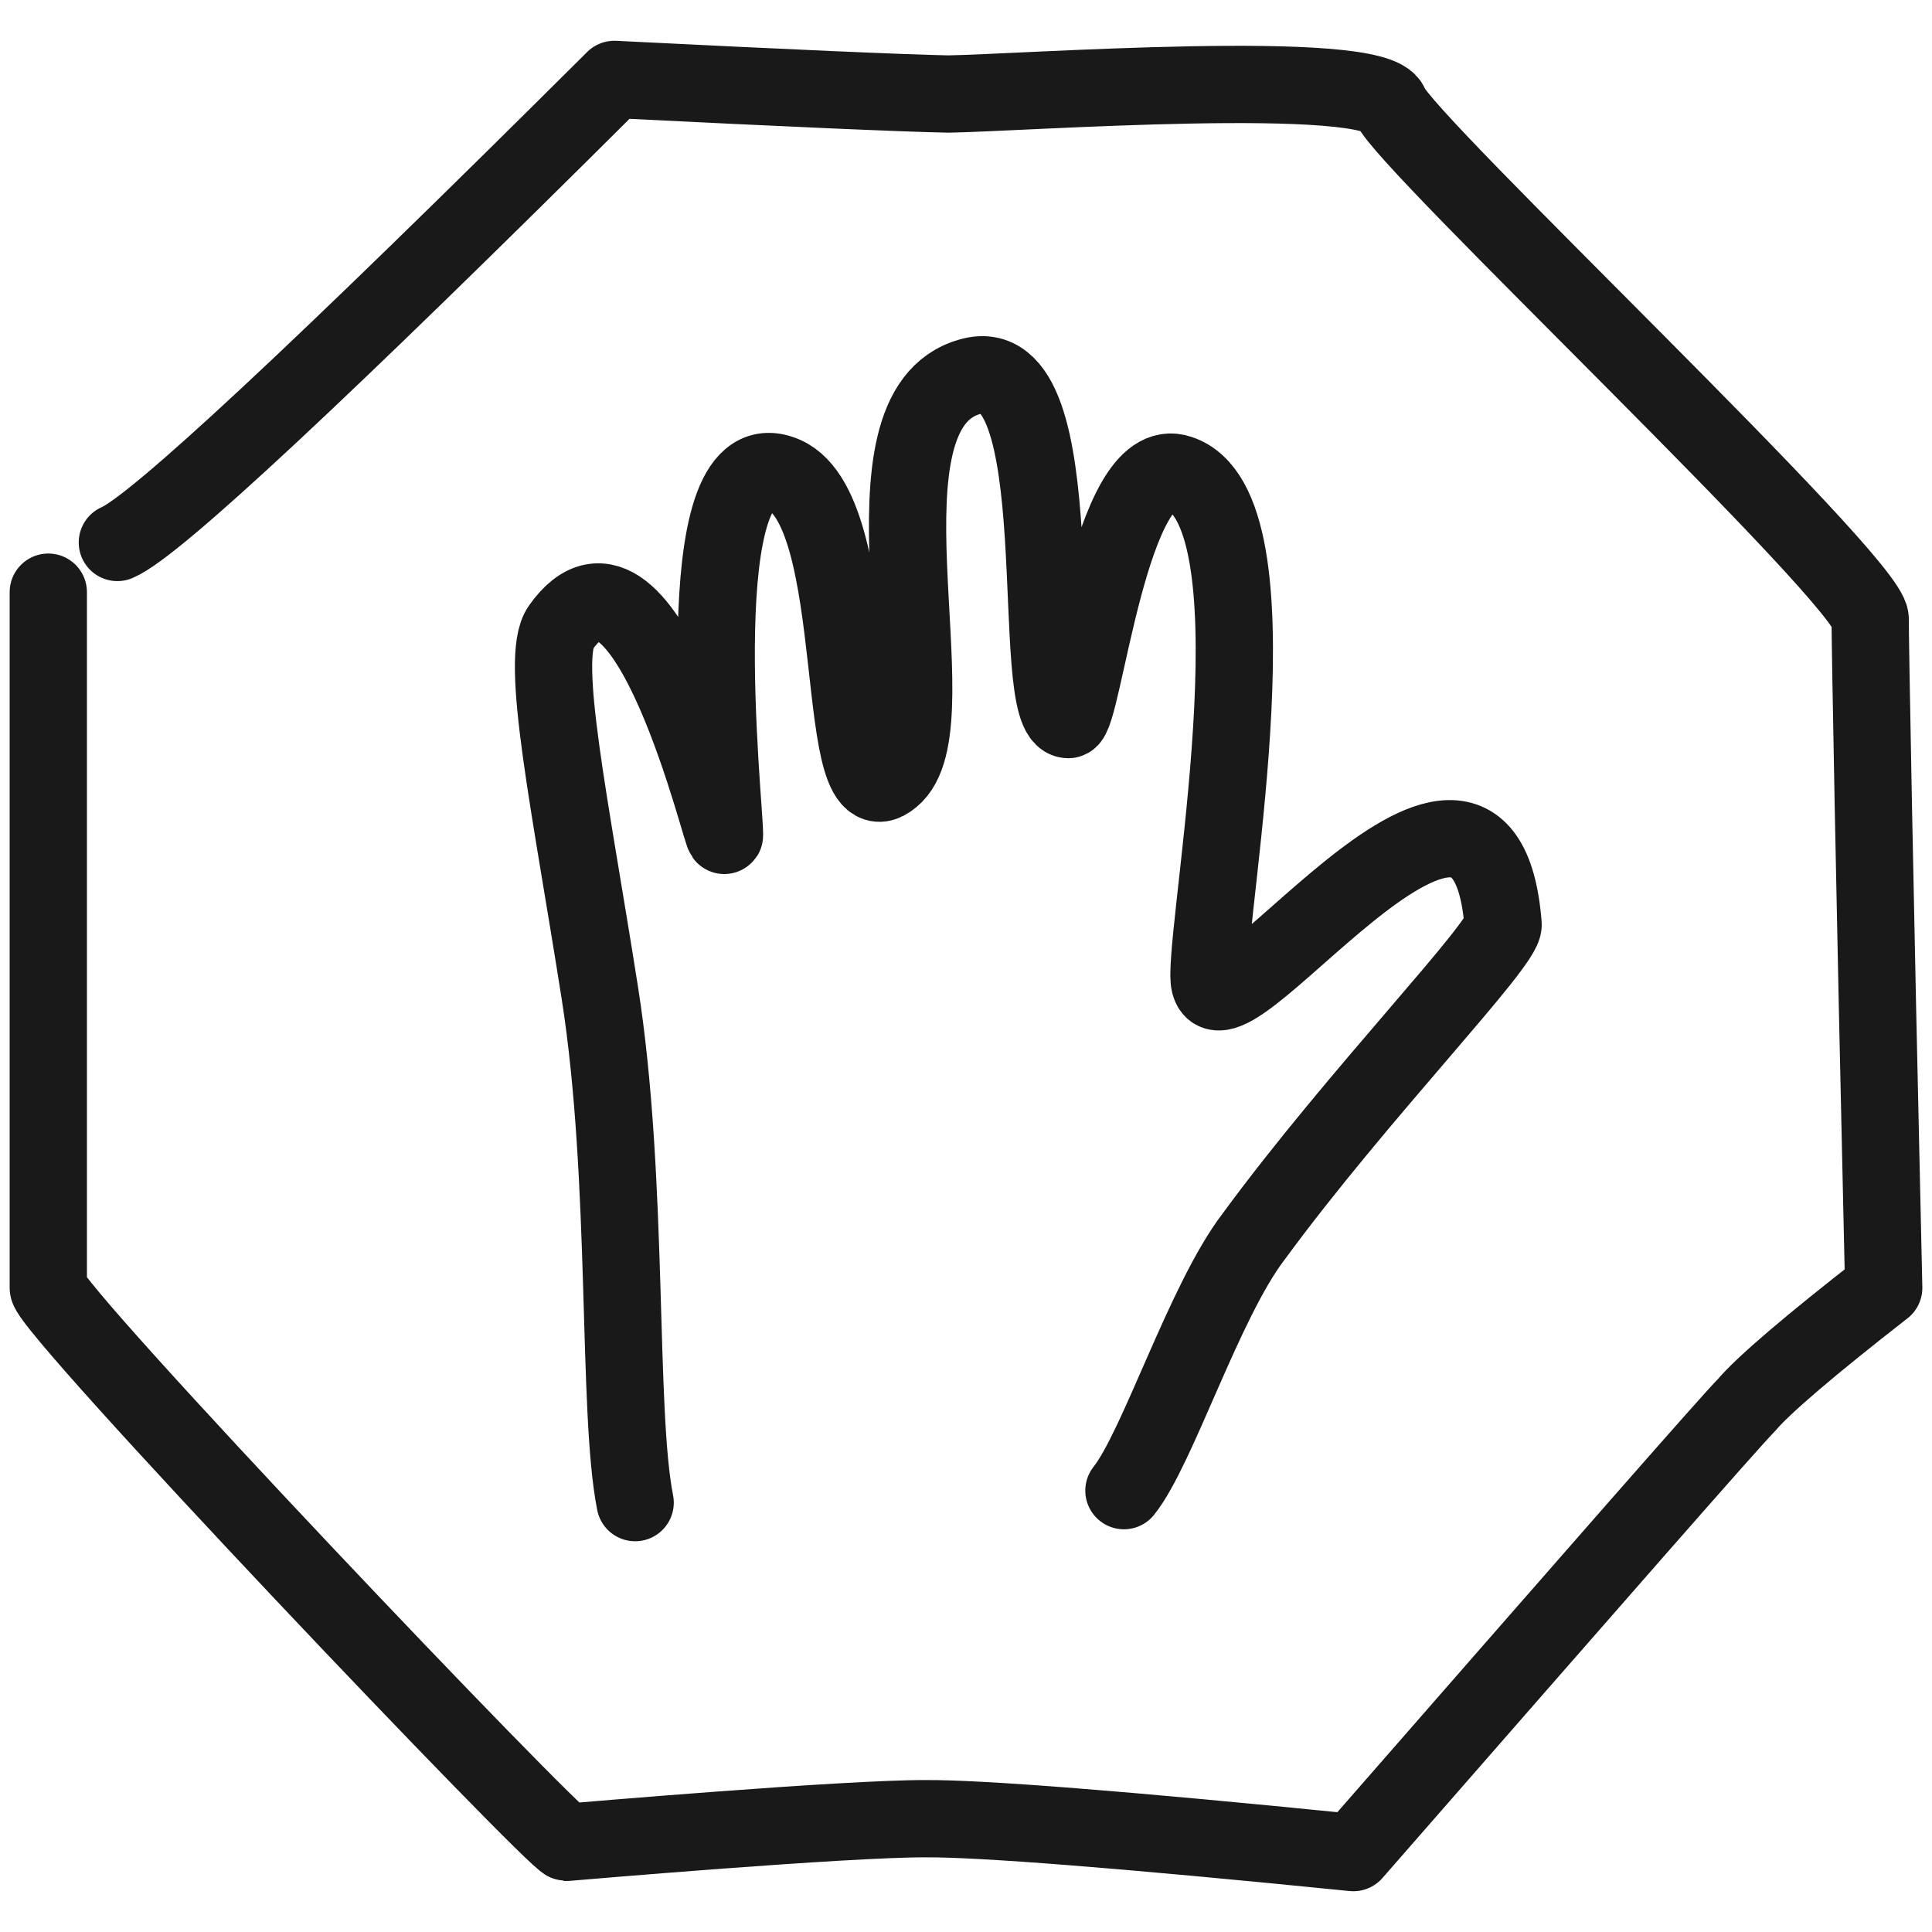 <svg xmlns="http://www.w3.org/2000/svg" version="1.1" xmlns:xlink="http://www.w3.org/1999/xlink" width="100%" height="100%" id="svgWorkerArea" viewBox="0 0 400 400" xmlns:artdraw="https://artdraw.muisca.co" style="background: white;"><defs id="defsdoc"><pattern id="patternBool" x="0" y="0" width="10" height="10" patternUnits="userSpaceOnUse" patternTransform="rotate(35)"><circle cx="5" cy="5" r="4" style="stroke: none;fill: #ff000070;"></circle></pattern></defs><g id="fileImp-191922812" class="cosito"><path id="pathImp-961669547" fill="none" stroke="#000000" stroke-linecap="round" stroke-linejoin="round" stroke-opacity="0.9" stroke-width="16" class="grouped" d="M131.5 311.101C127.7 291.966 130.3 244.466 124.2 205.63 118.1 166.766 111.6 136.266 116.1 129.925 133.7 105.066 150 175.966 150 172.884 150 165.966 141.7 91.266 161.6 98.058 180.2 104.066 171.5 173.966 185.2 160.412 197.2 148.266 175.7 85.066 200.8 78 223.1 71.366 212.3 148.866 221.2 148.982 224.3 148.866 229.8 93.066 244.2 98.058 265.5 105.066 250.3 186.466 250.3 201.978 250.3 222.766 307 138.466 311.2 191.414 311.5 195.466 281.2 226.466 259.5 256.089 249.3 269.466 239.7 299.866 232.7 308.621"></path><path id="pathImp-978516255" fill="none" stroke="#000000" stroke-linecap="round" stroke-linejoin="round" stroke-opacity="0.9" stroke-width="16" class="grouped" d="M10 122.602C10 142.766 10 261.866 10 266.643 10 271.066 115 381.266 117.3 381.441 119.3 381.266 175.2 376.466 191.7 376.544 203 376.466 232.5 378.766 280.2 383.559 330.7 325.766 357.8 294.766 361.6 290.897 365.1 286.766 374.7 278.566 390 266.643 388 179.366 387.2 133.266 387.2 128.139 387.2 120.266 290.6 29.366 287.8 21.791 285 13.866 211.1 19.266 196.3 19.466 186.7 19.266 163.7 18.266 127.2 16.441 66.3 77.066 32 109.066 24.3 112.313"></path></g></svg>